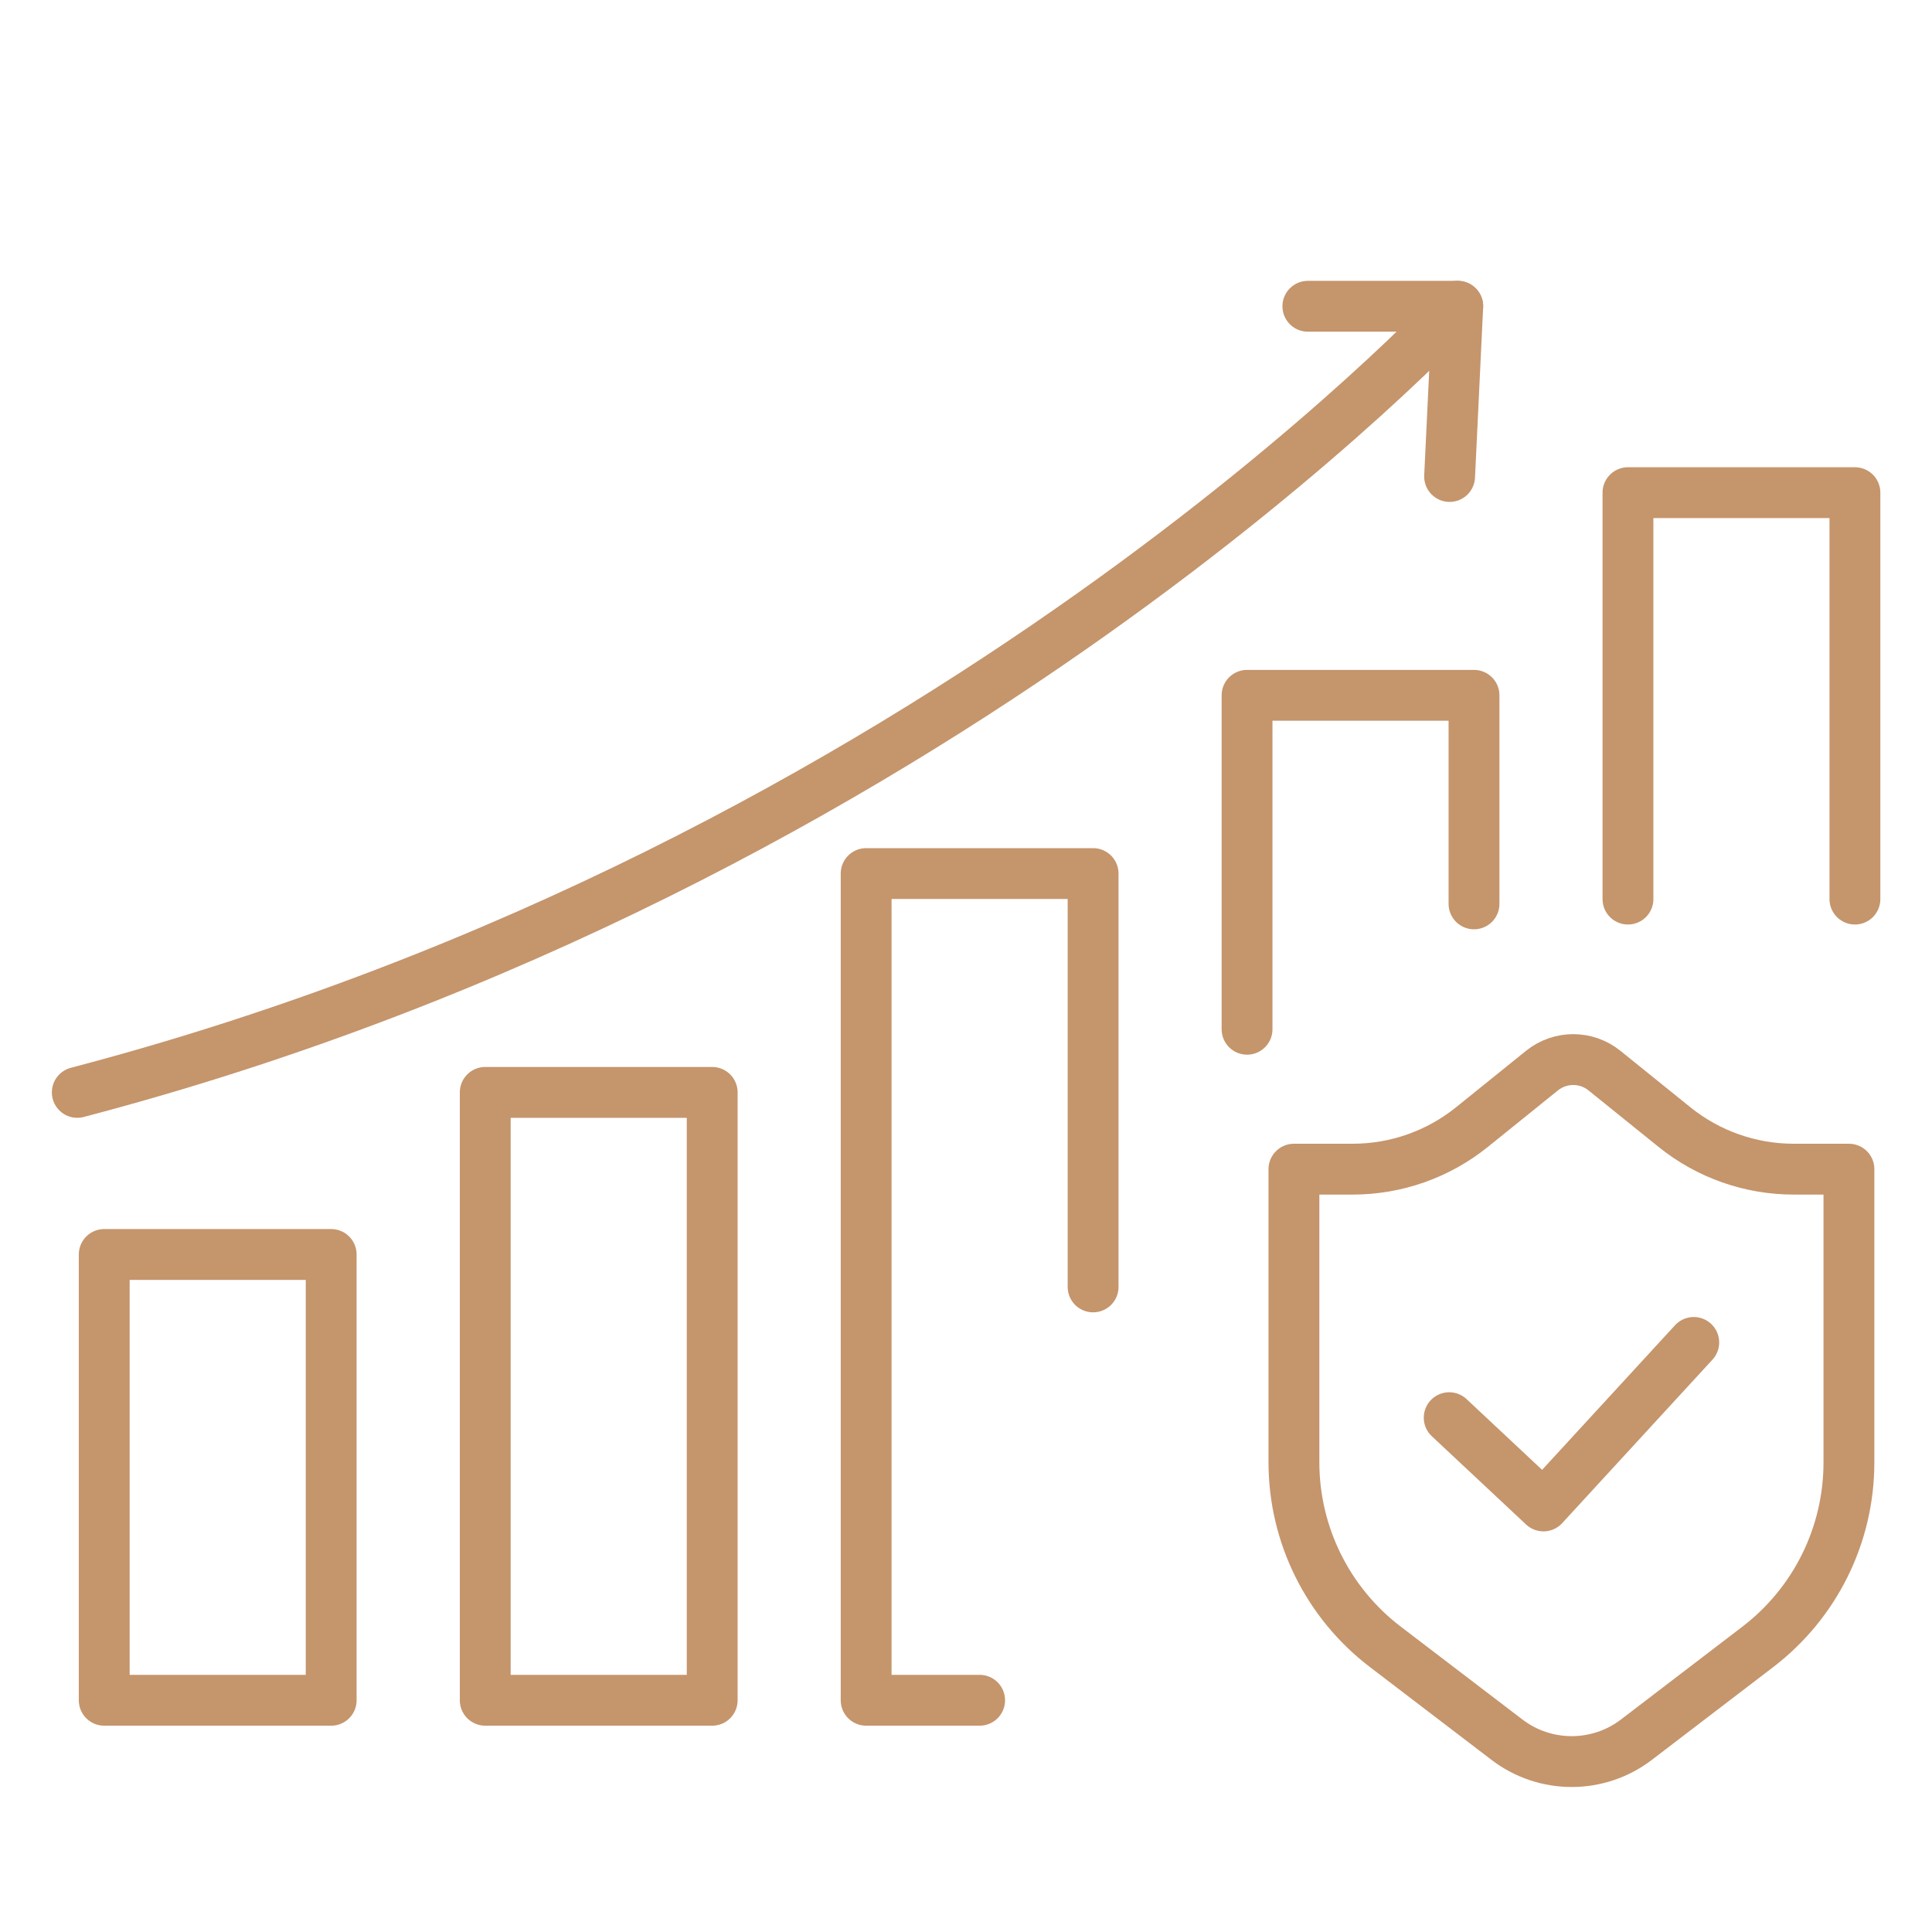 <?xml version="1.0" encoding="UTF-8"?>
<svg id="Ebene_1" data-name="Ebene 1" xmlns="http://www.w3.org/2000/svg" viewBox="0 0 190 190">
  <defs>
    <style>
      .cls-1 {
        fill: none;
        stroke: #c5956c;
        stroke-linecap: round;
        stroke-linejoin: round;
        stroke-width: 5px;
      }
    </style>
  </defs>
  <g>
    <path class="cls-1" d="M181.83,114.98v28.85c0,7.11-3.31,13.81-8.96,18.13l-11.93,9.12c-3.76,2.88-8.99,2.88-12.75,0l-11.96-9.13c-5.66-4.32-8.98-11.03-8.98-18.14v-28.83h5.78c4.27,0,8.41-1.46,11.73-4.14l6.88-5.55c1.8-1.45,4.36-1.45,6.15,0l6.88,5.55c3.32,2.68,7.46,4.14,11.73,4.14h5.43Z"/>
    <polyline class="cls-1" points="142.52 139.42 151.79 148.1 166.57 132.02"/>
  </g>
  <rect class="cls-1" x="10.25" y="123.37" width="22.32" height="43.84"/>
  <rect class="cls-1" x="47.72" y="107.43" width="22.32" height="59.78"/>
  <polyline class="cls-1" points="96.34 167.21 85.18 167.21 85.18 85.91 107.5 85.91 107.5 126.56"/>
  <polyline class="cls-1" points="122.64 101.22 122.64 68.38 144.96 68.38 144.96 88.89"/>
  <polyline class="cls-1" points="160.1 88.42 160.1 48.45 182.42 48.45 182.42 88.42"/>
  <path class="cls-1" d="M7.6,107.43C92.62,85.11,143.36,30.12,143.36,30.12l-.8,16.74"/>
  <line class="cls-1" x1="143.36" y1="30.12" x2="128.62" y2="30.12"/>
</svg>
